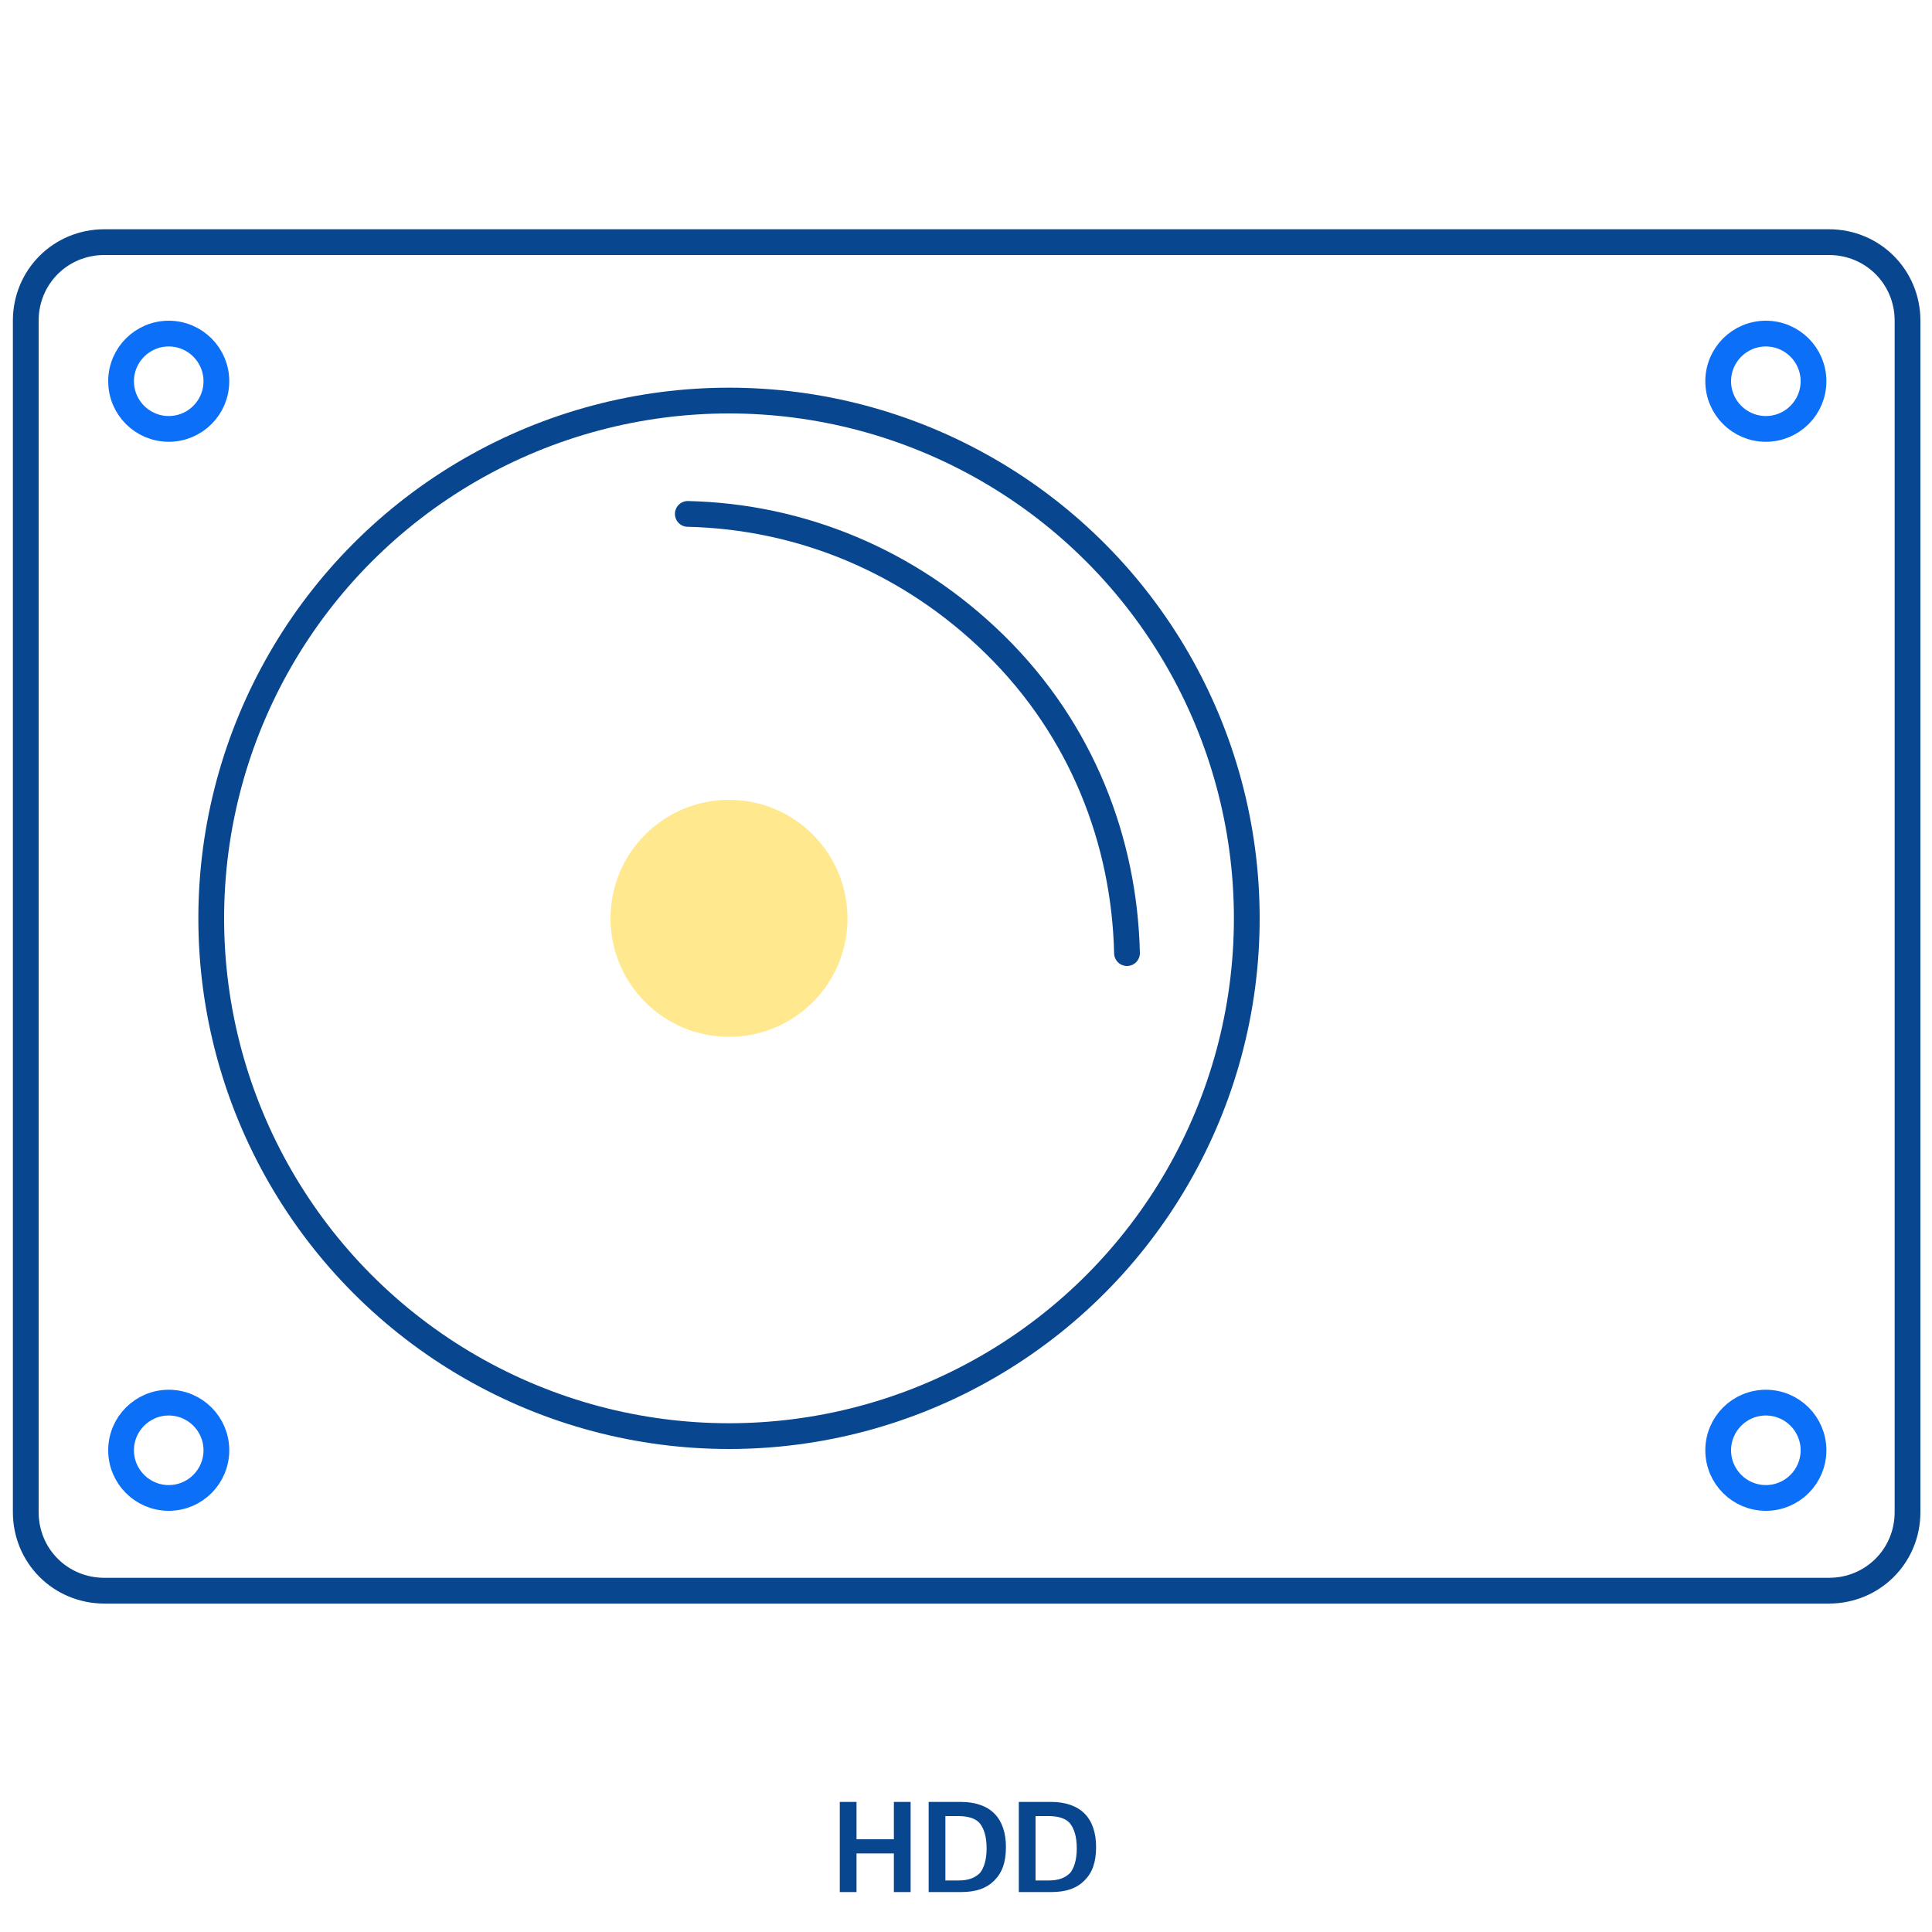 <?xml version="1.0" encoding="utf-8"?>
<!-- Generator: Adobe Illustrator 27.1.1, SVG Export Plug-In . SVG Version: 6.00 Build 0)  -->
<svg version="1.1" id="Warstwa_1" xmlns="http://www.w3.org/2000/svg" xmlns:xlink="http://www.w3.org/1999/xlink" x="0px" y="0px"
	 viewBox="0 0 150 150" style="enable-background:new 0 0 150 150;" xml:space="preserve">
<style type="text/css">
	.st0{fill:#08468F;}
	.st1{fill:none;stroke:#08468F;stroke-width:2;stroke-linecap:round;stroke-linejoin:round;}
	.st2{opacity:0.6;fill:#FFD941;enable-background:new    ;}
	.st3{fill:none;stroke:#0C6FF7;stroke-width:2;stroke-linecap:round;}
</style>
<g>
	<g>
		<path class="st0" d="M65.2,139.9h1.3v2.9h2.9v-2.9h1.3v7h-1.3v-3h-2.9v3h-1.3V139.9z"/>
		<path class="st0" d="M72.1,139.9h2.5c1.1,0,2,0.3,2.6,0.9s0.9,1.5,0.9,2.6v0c0,1.2-0.3,2-0.9,2.6c-0.6,0.6-1.4,0.9-2.6,0.9h-2.5
			V139.9z M73.4,146h1c0.8,0,1.3-0.2,1.7-0.6c0.3-0.4,0.5-1,0.5-1.9v0c0-0.9-0.2-1.5-0.5-1.9c-0.3-0.4-0.9-0.6-1.7-0.6h-1V146z"/>
		<path class="st0" d="M79.1,139.9h2.5c1.1,0,2,0.3,2.6,0.9s0.9,1.5,0.9,2.6v0c0,1.2-0.3,2-0.9,2.6c-0.6,0.6-1.4,0.9-2.6,0.9h-2.5
			V139.9z M80.4,146h1c0.8,0,1.3-0.2,1.7-0.6c0.3-0.4,0.5-1,0.5-1.9v0c0-0.9-0.2-1.5-0.5-1.9c-0.3-0.4-0.9-0.6-1.7-0.6h-1V146z"/>
	</g>
</g>
<g>
	<path class="st1" d="M142,123.5H8.1c-3.4,0-6.1-2.7-6.1-6.1V24.9c0-3.4,2.7-6.1,6.1-6.1H142c3.4,0,6.1,2.7,6.1,6.1v92.5
		C148.1,120.8,145.4,123.5,142,123.5z"/>
</g>
<circle class="st1" cx="56.6" cy="71.3" r="40.2"/>
<circle class="st2" cx="56.6" cy="71.3" r="9.2"/>
<circle class="st3" cx="137.1" cy="29.6" r="3.7"/>
<circle class="st3" cx="137.1" cy="112.6" r="3.7"/>
<circle class="st3" cx="13.1" cy="29.6" r="3.7"/>
<circle class="st3" cx="13.1" cy="112.6" r="3.7"/>
<path class="st1" d="M87.5,74c-0.2-8.7-3.5-17.3-10.2-23.9s-15.2-10-23.9-10.2"/>
</svg>
